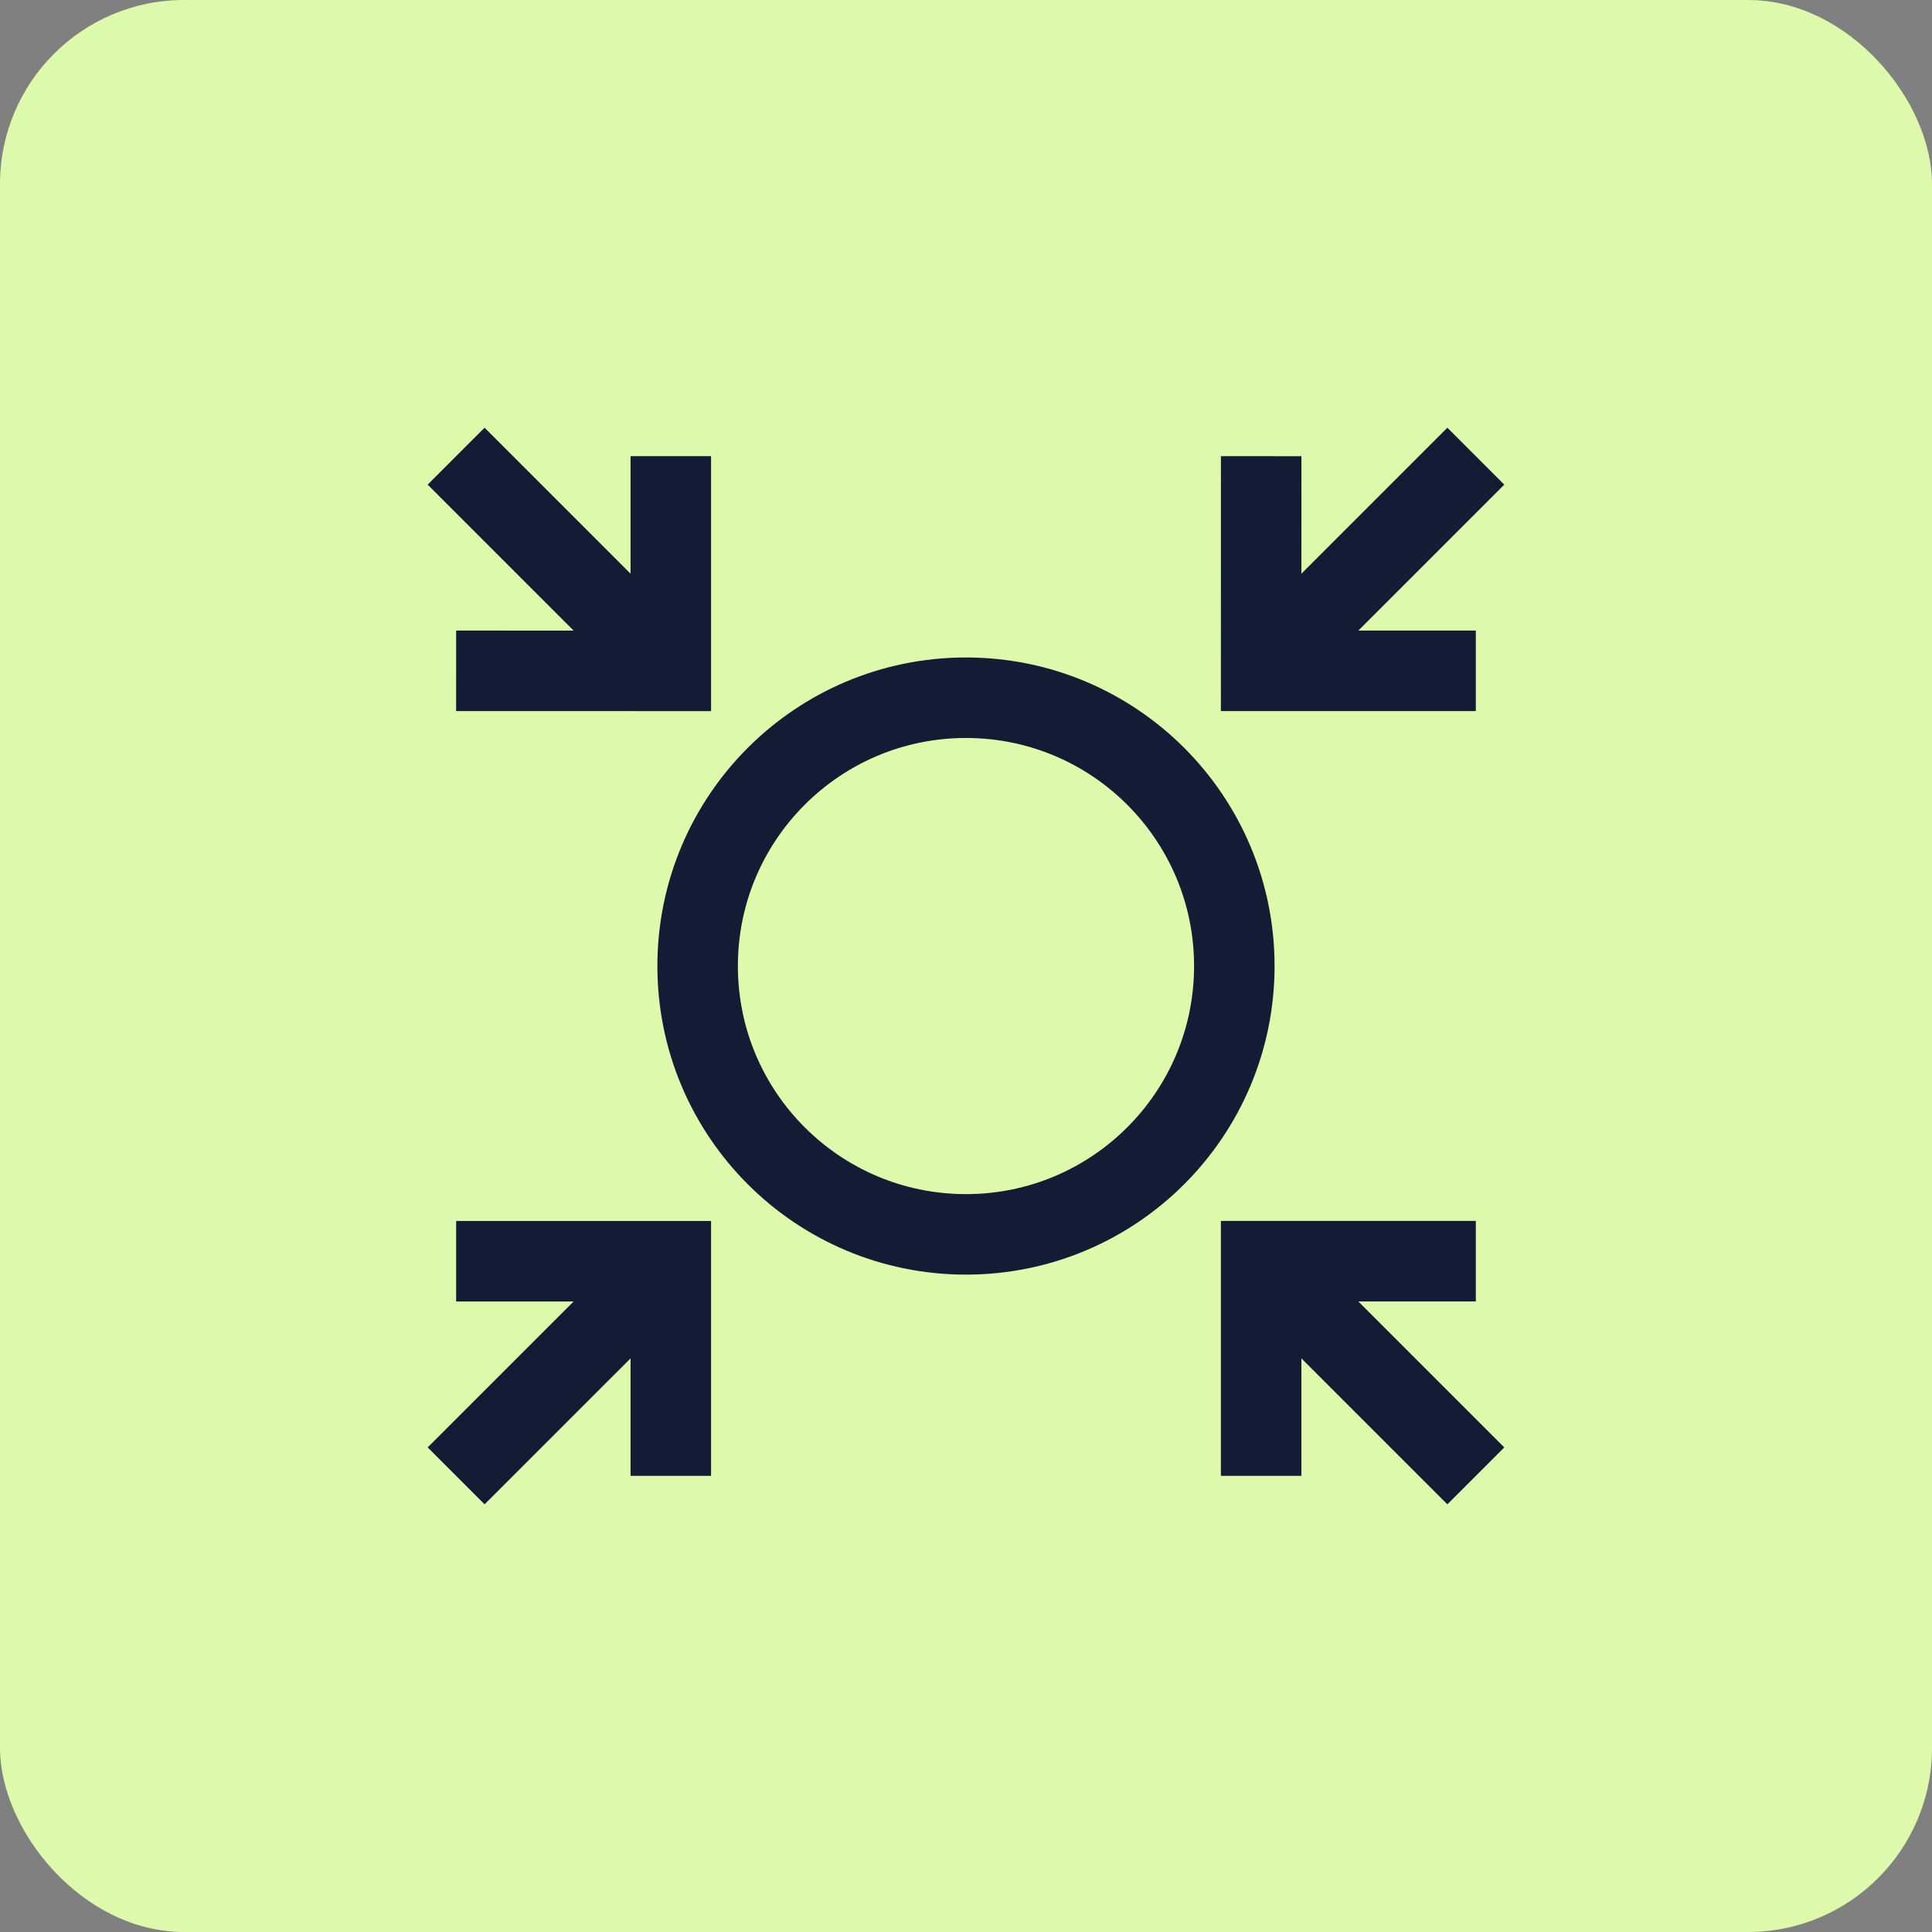 <svg width="42" height="42" viewBox="0 0 42 42" fill="none" xmlns="http://www.w3.org/2000/svg">
<rect x="0" y="0" width="42" height="42" fill="#808080" stroke="none"/>
<rect width="42" height="42" rx="4" fill="#DDF9AC"/>
<path d="M21 15.168C17.778 15.168 15.166 17.779 15.166 21.001C15.166 24.223 17.778 26.834 21 26.834C24.221 26.834 26.833 24.223 26.833 21.001C26.833 17.779 24.221 15.168 21 15.168Z" stroke="#141B34" stroke-width="1.75"/>
<path d="M32.083 9.917L27.856 14.144M27.417 9.917L27.416 14.583H32.083" stroke="#141B34" stroke-width="1.75"/>
<path d="M9.916 9.917L14.267 14.268M9.916 14.583L14.583 14.584V9.917" stroke="#141B34" stroke-width="1.75"/>
<path d="M9.916 32.084L14.239 27.762M14.583 32.084L14.583 27.418H9.916" stroke="#141B34" stroke-width="1.75"/>
<path d="M32.083 32.084L27.69 27.691M32.083 27.417L27.416 27.417V32.084" stroke="#141B34" stroke-width="1.75"/>
</svg>
